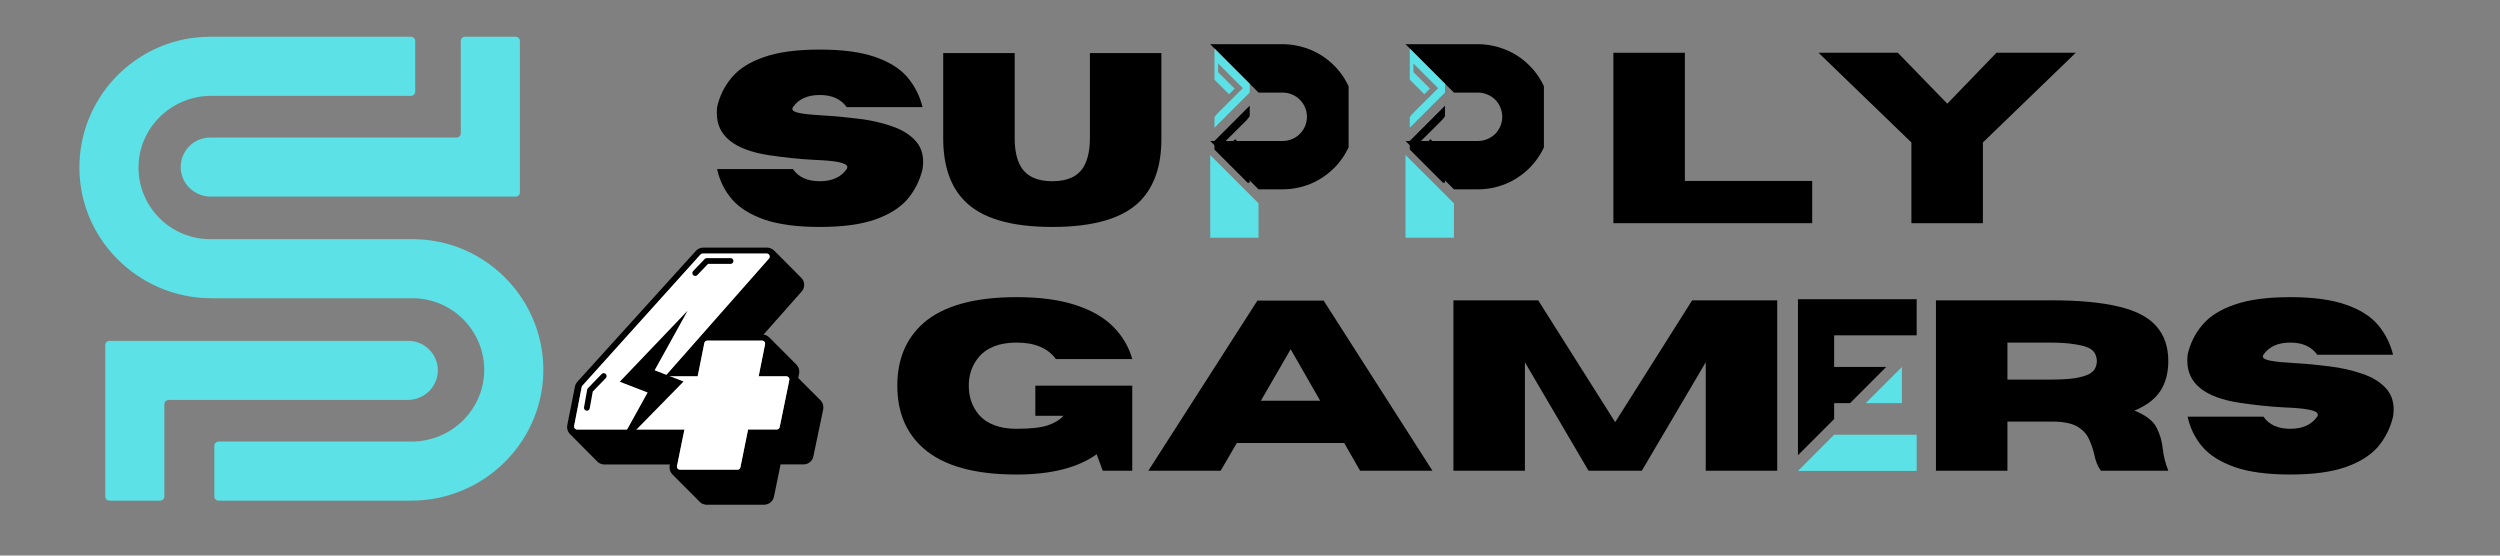 <svg version="1.0" preserveAspectRatio="xMidYMid meet" height="40" viewBox="0 0 135 30" zoomAndPan="magnify" width="180" xmlns:xlink="http://www.w3.org/1999/xlink" xmlns="http://www.w3.org/2000/svg"><rect x="0" y="0" width="135" height="30" fill="#808080" stroke="none"/><defs><g></g><clipPath id="de73a05dd3"><path clip-rule="nonzero" d="M 30.602 13.371 L 44.488 13.371 L 44.488 27.254 L 30.602 27.254 Z M 30.602 13.371"></path></clipPath><clipPath id="6171ceed13"><path clip-rule="nonzero" d="M 31 13.371 L 43 13.371 L 43 26 L 31 26 Z M 31 13.371"></path></clipPath><clipPath id="b6b4c8697a"><path clip-rule="nonzero" d="M 37 13.371 L 40 13.371 L 40 15 L 37 15 Z M 37 13.371"></path></clipPath><clipPath id="b76f3a104a"><path clip-rule="nonzero" d="M 33 16 L 38 16 L 38 25 L 33 25 Z M 33 16"></path></clipPath><clipPath id="7419b29ba3"><path clip-rule="nonzero" d="M 35.242 16.023 L 38.23 17.176 L 35.152 25.148 L 32.164 23.996 Z M 35.242 16.023"></path></clipPath><clipPath id="3f7fa71008"><path clip-rule="nonzero" d="M 35.242 16.023 L 38.23 17.176 L 35.152 25.148 L 32.164 23.996 Z M 35.242 16.023"></path></clipPath><clipPath id="a25af58504"><path clip-rule="nonzero" d="M 35.242 16.023 L 38.23 17.176 L 35.152 25.148 L 32.164 23.996 Z M 35.242 16.023"></path></clipPath><clipPath id="ff90b92919"><path clip-rule="nonzero" d="M 97.09 19 L 103.5 19 L 103.5 25.766 L 97.09 25.766 Z M 97.09 19"></path></clipPath><clipPath id="2d1459d5c9"><path clip-rule="nonzero" d="M 97.09 16.152 L 103.5 16.152 L 103.5 25 L 97.09 25 Z M 97.09 16.152"></path></clipPath><clipPath id="1cde577480"><path clip-rule="nonzero" d="M 65.348 8 L 68 8 L 68 13 L 65.348 13 Z M 65.348 8"></path></clipPath><clipPath id="316e57c53d"><path clip-rule="nonzero" d="M 65.348 2.387 L 72.824 2.387 L 72.824 11 L 65.348 11 Z M 65.348 2.387"></path></clipPath><clipPath id="27ec254e68"><path clip-rule="nonzero" d="M 75.895 8 L 79 8 L 79 13 L 75.895 13 Z M 75.895 8"></path></clipPath><clipPath id="f59487efac"><path clip-rule="nonzero" d="M 75.895 2.387 L 83.371 2.387 L 83.371 11 L 75.895 11 Z M 75.895 2.387"></path></clipPath><clipPath id="8f715ea19f"><path clip-rule="nonzero" d="M 65.582 2.391 L 67.484 2.391 L 67.484 7.141 L 65.582 7.141 Z M 65.582 2.391"></path></clipPath><clipPath id="ef8dcca411"><path clip-rule="nonzero" d="M 65.582 5.457 L 67.484 5.457 L 67.484 9.867 L 65.582 9.867 Z M 65.582 5.457"></path></clipPath><clipPath id="702b9ce1e8"><path clip-rule="nonzero" d="M 76.129 2.391 L 78.031 2.391 L 78.031 7.141 L 76.129 7.141 Z M 76.129 2.391"></path></clipPath><clipPath id="001fb0d6da"><path clip-rule="nonzero" d="M 76.129 5.457 L 78.031 5.457 L 78.031 9.867 L 76.129 9.867 Z M 76.129 5.457"></path></clipPath><clipPath id="2e18657786"><path clip-rule="nonzero" d="M 4.129 1.984 L 29.531 1.984 L 29.531 27.387 L 4.129 27.387 Z M 4.129 1.984"></path></clipPath></defs><g clip-path="url(#de73a05dd3)"><path fill-rule="nonzero" fill-opacity="1" d="M 44.309 21.617 C 43.906 21.215 43.508 20.816 43.105 20.414 L 43.152 20.18 C 43.184 20.023 43.148 19.859 43.043 19.734 C 43.031 19.719 43.02 19.703 43.008 19.691 C 42.516 19.199 42.027 18.707 41.535 18.215 C 41.535 18.215 41.535 18.215 41.535 18.219 C 41.453 18.133 41.344 18.082 41.23 18.066 L 43.289 15.742 C 43.43 15.582 43.465 15.355 43.379 15.16 C 43.352 15.102 43.316 15.047 43.27 15.004 C 42.777 14.512 42.289 14.02 41.797 13.523 C 41.805 13.531 41.812 13.539 41.82 13.551 C 41.719 13.438 41.574 13.371 41.418 13.371 L 37.98 13.371 C 37.828 13.371 37.68 13.434 37.578 13.547 L 31.18 20.613 C 31.113 20.688 31.066 20.777 31.047 20.875 L 30.633 22.961 C 30.602 23.117 30.645 23.281 30.746 23.406 C 30.758 23.422 30.77 23.434 30.785 23.445 C 30.785 23.445 30.781 23.441 30.781 23.441 C 31.273 23.934 31.762 24.43 32.254 24.922 C 32.27 24.938 32.281 24.949 32.297 24.961 C 32.305 24.965 32.305 24.969 32.312 24.973 C 32.324 24.984 32.336 24.988 32.348 25 C 32.352 25 32.352 25 32.352 25 C 32.359 25.004 32.363 25.008 32.367 25.012 C 32.375 25.016 32.383 25.016 32.387 25.02 C 32.398 25.023 32.406 25.031 32.414 25.031 C 32.422 25.035 32.43 25.039 32.434 25.039 C 32.445 25.043 32.457 25.047 32.465 25.051 C 32.473 25.051 32.477 25.055 32.48 25.059 C 32.496 25.062 32.512 25.066 32.527 25.07 C 32.539 25.074 32.551 25.074 32.566 25.078 C 32.57 25.078 32.574 25.078 32.582 25.078 C 32.598 25.082 32.617 25.082 32.633 25.082 L 36.176 25.082 L 36.164 25.125 C 36.133 25.285 36.172 25.449 36.273 25.574 C 36.285 25.59 36.297 25.602 36.312 25.617 C 36.312 25.617 36.312 25.617 36.309 25.617 C 36.801 26.109 37.289 26.602 37.781 27.094 C 37.797 27.109 37.809 27.121 37.824 27.133 C 37.832 27.137 37.836 27.141 37.84 27.148 C 37.852 27.156 37.863 27.164 37.875 27.172 C 37.879 27.172 37.879 27.176 37.879 27.176 C 37.887 27.18 37.891 27.18 37.895 27.184 C 37.902 27.188 37.91 27.191 37.914 27.195 C 37.926 27.195 37.934 27.203 37.941 27.207 C 37.949 27.211 37.957 27.211 37.961 27.211 C 37.973 27.215 37.984 27.223 37.992 27.223 C 38 27.223 38.004 27.227 38.008 27.23 C 38.023 27.234 38.039 27.238 38.055 27.242 C 38.066 27.246 38.078 27.246 38.094 27.25 C 38.098 27.25 38.102 27.254 38.109 27.254 C 38.125 27.254 38.145 27.254 38.16 27.254 L 41.262 27.254 C 41.52 27.254 41.738 27.074 41.793 26.824 L 42.152 25.078 L 43.395 25.078 C 43.648 25.078 43.871 24.895 43.922 24.645 L 44.453 22.105 C 44.484 21.945 44.445 21.781 44.344 21.656 C 44.332 21.645 44.32 21.633 44.309 21.617 Z M 36.809 23.93 L 36.961 23.195 L 31.164 23.195 C 31.113 23.195 31.07 23.172 31.039 23.133 C 31.008 23.098 30.996 23.047 31.004 23 L 31.41 20.906 C 31.414 20.879 31.43 20.852 31.445 20.832 L 37.828 13.746 C 37.859 13.711 37.902 13.695 37.949 13.695 L 41.398 13.695 C 41.461 13.695 41.52 13.73 41.547 13.789 C 41.57 13.848 41.562 13.914 41.52 13.965 L 35.914 20.324 L 37.668 20.324 L 37.855 19.395 L 38.031 18.527 C 38.047 18.453 38.109 18.395 38.188 18.395 L 41.152 18.395 C 41.199 18.395 41.242 18.418 41.273 18.453 C 41.305 18.492 41.32 18.543 41.309 18.59 L 40.961 20.324 L 42.461 20.324 C 42.512 20.324 42.555 20.348 42.586 20.383 C 42.617 20.422 42.629 20.473 42.621 20.52 L 42.504 21.078 L 42.102 23.062 C 42.086 23.137 42.02 23.195 41.941 23.195 L 40.391 23.195 L 39.98 25.234 C 39.965 25.309 39.898 25.367 39.82 25.367 L 36.715 25.367 C 36.664 25.367 36.621 25.344 36.59 25.309 C 36.559 25.27 36.543 25.219 36.555 25.172 L 36.574 25.078 Z M 36.809 23.93" fill="#000000"></path></g><g clip-path="url(#6171ceed13)"><path fill-rule="nonzero" fill-opacity="1" d="M 42.469 20.32 L 40.969 20.32 L 41.316 18.586 C 41.324 18.539 41.312 18.488 41.281 18.453 C 41.25 18.414 41.203 18.391 41.156 18.391 L 38.195 18.391 C 38.117 18.391 38.051 18.445 38.035 18.523 L 37.863 19.395 L 37.676 20.32 L 35.914 20.32 L 41.523 13.961 C 41.566 13.914 41.578 13.848 41.551 13.789 C 41.523 13.727 41.465 13.691 41.402 13.691 L 37.949 13.691 C 37.902 13.691 37.859 13.711 37.828 13.742 L 31.445 20.832 C 31.43 20.852 31.414 20.879 31.41 20.906 L 31.004 23 C 30.996 23.047 31.008 23.098 31.039 23.133 C 31.07 23.172 31.117 23.195 31.164 23.195 L 36.961 23.195 L 36.809 23.93 L 36.578 25.078 L 36.559 25.172 C 36.551 25.215 36.562 25.266 36.594 25.305 C 36.625 25.34 36.672 25.363 36.719 25.363 L 39.828 25.363 C 39.906 25.363 39.969 25.309 39.984 25.23 L 40.398 23.191 L 41.949 23.191 C 42.027 23.191 42.09 23.137 42.105 23.059 L 42.512 21.078 L 42.625 20.516 C 42.637 20.469 42.625 20.418 42.594 20.383 C 42.562 20.348 42.516 20.32 42.469 20.32 Z M 42.469 20.32" fill="#ffffff"></path></g><g clip-path="url(#b6b4c8697a)"><path fill-rule="nonzero" fill-opacity="1" d="M 37.543 14.902 C 37.508 14.902 37.465 14.887 37.434 14.859 C 37.375 14.801 37.371 14.699 37.43 14.637 L 38.055 13.984 C 38.082 13.953 38.125 13.938 38.168 13.938 L 39.449 13.938 C 39.539 13.938 39.605 14.004 39.605 14.094 C 39.605 14.18 39.539 14.25 39.449 14.25 L 38.234 14.25 L 37.652 14.855 C 37.625 14.887 37.586 14.902 37.543 14.902 Z M 37.543 14.902" fill="#000000"></path></g><path fill-rule="nonzero" fill-opacity="1" d="M 31.691 22.176 C 31.68 22.176 31.672 22.176 31.66 22.176 C 31.578 22.16 31.523 22.078 31.539 21.992 L 31.707 21.043 C 31.715 21.012 31.727 20.984 31.75 20.961 L 32.492 20.195 C 32.551 20.137 32.648 20.137 32.711 20.195 C 32.773 20.254 32.773 20.352 32.715 20.414 L 32.008 21.145 L 31.844 22.051 C 31.828 22.125 31.766 22.176 31.691 22.176 Z M 31.691 22.176" fill="#000000"></path><g clip-path="url(#b76f3a104a)"><g clip-path="url(#7419b29ba3)"><g clip-path="url(#3f7fa71008)"><g clip-path="url(#a25af58504)"><path fill-rule="nonzero" fill-opacity="1" d="M 36.91 20.602 L 35.348 19.996 L 37.129 16.781 L 33.469 20.613 L 34.973 21.195 L 33.215 24.371 Z M 36.91 20.602" fill="#000000"></path></g></g></g></g><g fill-opacity="1" fill="#000000"><g transform="translate(38.193, 12.052)"><g><path d="M 6.078 0.203 C 4.828 0.203 3.82 0.066 3.062 -0.203 C 2.301 -0.473 1.723 -0.836 1.328 -1.297 C 0.93 -1.766 0.664 -2.305 0.531 -2.922 L 4.625 -2.922 C 4.926 -2.484 5.41 -2.266 6.078 -2.266 C 6.734 -2.266 7.219 -2.484 7.531 -2.922 C 7.551 -2.961 7.562 -3 7.562 -3.031 C 7.562 -3.145 7.406 -3.234 7.094 -3.297 C 6.789 -3.359 6.336 -3.398 5.734 -3.422 C 4.973 -3.461 4.172 -3.547 3.328 -3.672 C 1.453 -3.961 0.516 -4.719 0.516 -5.938 C 0.516 -6.039 0.52 -6.148 0.531 -6.266 C 0.664 -6.867 0.93 -7.406 1.328 -7.875 C 1.723 -8.344 2.301 -8.707 3.062 -8.969 C 3.82 -9.238 4.828 -9.375 6.078 -9.375 C 7.316 -9.375 8.316 -9.238 9.078 -8.969 C 9.836 -8.707 10.414 -8.344 10.812 -7.875 C 11.207 -7.406 11.477 -6.867 11.625 -6.266 L 7.531 -6.266 C 7.219 -6.703 6.734 -6.922 6.078 -6.922 C 5.41 -6.922 4.926 -6.703 4.625 -6.266 C 4.602 -6.223 4.594 -6.191 4.594 -6.172 C 4.594 -6.066 4.738 -5.988 5.031 -5.938 C 5.32 -5.883 5.754 -5.844 6.328 -5.812 C 6.898 -5.781 7.508 -5.723 8.156 -5.641 C 8.801 -5.566 9.406 -5.43 9.969 -5.234 C 10.531 -5.047 10.969 -4.77 11.281 -4.406 C 11.531 -4.113 11.656 -3.75 11.656 -3.312 C 11.656 -3.188 11.645 -3.055 11.625 -2.922 C 11.477 -2.305 11.207 -1.766 10.812 -1.297 C 10.414 -0.836 9.836 -0.473 9.078 -0.203 C 8.316 0.066 7.316 0.203 6.078 0.203 Z M 6.078 0.203"></path></g></g></g><g fill-opacity="1" fill="#000000"><g transform="translate(50.355, 12.052)"><g><path d="M 6.469 0.203 C 4.227 0.203 2.648 -0.266 1.734 -1.203 C 0.961 -1.984 0.578 -3.113 0.578 -4.594 L 0.578 -9.188 L 4.438 -9.188 L 4.438 -4.594 C 4.438 -3.945 4.547 -3.438 4.766 -3.062 C 5.078 -2.531 5.645 -2.266 6.469 -2.266 C 7.301 -2.266 7.867 -2.531 8.172 -3.062 C 8.391 -3.445 8.5 -3.957 8.5 -4.594 L 8.5 -9.188 L 12.359 -9.188 L 12.359 -4.531 C 12.359 -3.094 11.977 -1.984 11.219 -1.203 C 10.301 -0.266 8.719 0.203 6.469 0.203 Z M 6.469 0.203"></path></g></g></g><g fill-opacity="1" fill="#000000"><g transform="translate(63.297, 12.052)"><g></g></g></g><g fill-opacity="1" fill="#000000"><g transform="translate(66.552, 12.052)"><g></g></g></g><g fill-opacity="1" fill="#000000"><g transform="translate(69.807, 12.052)"><g></g></g></g><g fill-opacity="1" fill="#000000"><g transform="translate(73.062, 12.052)"><g></g></g></g><g fill-opacity="1" fill="#000000"><g transform="translate(76.317, 12.052)"><g></g></g></g><g fill-opacity="1" fill="#000000"><g transform="translate(79.573, 12.052)"><g></g></g></g><g fill-opacity="1" fill="#000000"><g transform="translate(82.828, 12.052)"><g></g></g></g><g fill-opacity="1" fill="#000000"><g transform="translate(86.092, 12.052)"><g><path d="M 11.766 0 L 1.031 0 L 1.031 -9.203 L 4.891 -9.203 L 4.891 -2.281 L 11.766 -2.281 Z M 11.766 0"></path></g></g></g><g fill-opacity="1" fill="#000000"><g transform="translate(98.107, 12.052)"><g><path d="M 8.969 0 L 5.109 0 L 5.109 -4.359 L 0.094 -9.203 L 4.375 -9.203 L 7.047 -6.453 L 9.703 -9.203 L 13.984 -9.203 L 8.969 -4.359 Z M 8.969 0"></path></g></g></g><g fill-opacity="1" fill="#000000"><g transform="translate(47.939, 25.421)"><g><path d="M 6.953 0.203 C 4.68 0.203 3.008 -0.266 1.938 -1.203 C 0.988 -2.035 0.516 -3.164 0.516 -4.594 C 0.516 -6.02 0.988 -7.148 1.938 -7.984 C 3.008 -8.91 4.68 -9.375 6.953 -9.375 C 8.242 -9.375 9.316 -9.227 10.172 -8.938 C 11.035 -8.656 11.711 -8.258 12.203 -7.75 C 12.691 -7.25 13.023 -6.676 13.203 -6.031 L 9.078 -6.031 C 8.648 -6.625 7.941 -6.922 6.953 -6.922 C 6.023 -6.922 5.336 -6.648 4.891 -6.109 C 4.547 -5.68 4.375 -5.176 4.375 -4.594 C 4.375 -4 4.547 -3.488 4.891 -3.062 C 5.336 -2.531 6.023 -2.266 6.953 -2.266 C 7.703 -2.266 8.266 -2.328 8.641 -2.453 C 9.023 -2.586 9.305 -2.758 9.484 -2.969 L 7.969 -2.969 L 7.969 -4.594 L 13.203 -4.594 L 13.203 0 L 11.609 0 L 11.281 -0.891 C 10.258 -0.16 8.816 0.203 6.953 0.203 Z M 6.953 0.203"></path></g></g></g><g fill-opacity="1" fill="#000000"><g transform="translate(61.915, 25.421)"><g><path d="M 15.438 0 L 11.531 0 L 10.672 -1.5 L 4.875 -1.5 L 4 0 L 0.094 0 L 5.984 -9.188 L 9.562 -9.188 Z M 9.375 -3.781 L 7.781 -6.562 L 6.172 -3.781 Z M 9.375 -3.781"></path></g></g></g><g fill-opacity="1" fill="#000000"><g transform="translate(77.454, 25.421)"><g><path d="M 18.516 0 L 14.656 0 L 14.656 -5.859 L 11.203 0 L 8.328 0 L 4.891 -5.859 L 4.891 0 L 1.031 0 L 1.031 -9.203 L 5.609 -9.203 L 9.766 -2.625 L 13.922 -9.203 L 18.516 -9.203 Z M 18.516 0"></path></g></g></g><g fill-opacity="1" fill="#000000"><g transform="translate(96.992, 25.421)"><g></g></g></g><g fill-opacity="1" fill="#000000"><g transform="translate(100.247, 25.421)"><g></g></g></g><g fill-opacity="1" fill="#000000"><g transform="translate(103.51, 25.421)"><g><path d="M 13.578 0 L 9.938 0 C 9.77 -0.227 9.648 -0.523 9.578 -0.891 C 9.516 -1.16 9.422 -1.43 9.297 -1.703 C 9.18 -1.973 8.977 -2.195 8.688 -2.375 C 8.395 -2.551 7.961 -2.645 7.391 -2.656 L 4.891 -2.656 L 4.891 0 L 1.031 0 L 1.031 -9.203 L 7.297 -9.203 C 8.797 -9.203 10.004 -9.086 10.922 -8.859 C 11.848 -8.641 12.52 -8.285 12.938 -7.797 C 13.363 -7.316 13.578 -6.691 13.578 -5.922 C 13.578 -5.273 13.43 -4.734 13.141 -4.297 C 12.848 -3.859 12.383 -3.508 11.75 -3.25 C 12.363 -3 12.758 -2.695 12.938 -2.344 C 13.125 -1.988 13.238 -1.598 13.281 -1.172 C 13.32 -0.797 13.422 -0.406 13.578 0 Z M 4.891 -4.922 L 7.094 -4.922 C 7.707 -4.922 8.191 -4.945 8.547 -5 C 8.898 -5.062 9.16 -5.141 9.328 -5.234 C 9.492 -5.336 9.598 -5.445 9.641 -5.562 C 9.691 -5.676 9.719 -5.797 9.719 -5.922 C 9.719 -6.047 9.691 -6.164 9.641 -6.281 C 9.598 -6.406 9.492 -6.516 9.328 -6.609 C 9.16 -6.703 8.898 -6.773 8.547 -6.828 C 8.191 -6.891 7.707 -6.922 7.094 -6.922 L 4.891 -6.922 Z M 4.891 -4.922"></path></g></g></g><g fill-opacity="1" fill="#000000"><g transform="translate(117.6, 25.421)"><g><path d="M 6.078 0.203 C 4.828 0.203 3.82 0.066 3.062 -0.203 C 2.301 -0.473 1.723 -0.836 1.328 -1.297 C 0.93 -1.766 0.664 -2.305 0.531 -2.922 L 4.625 -2.922 C 4.926 -2.484 5.41 -2.266 6.078 -2.266 C 6.734 -2.266 7.219 -2.484 7.531 -2.922 C 7.551 -2.961 7.562 -3 7.562 -3.031 C 7.562 -3.145 7.406 -3.234 7.094 -3.297 C 6.789 -3.359 6.336 -3.398 5.734 -3.422 C 4.973 -3.461 4.172 -3.547 3.328 -3.672 C 1.453 -3.961 0.516 -4.719 0.516 -5.938 C 0.516 -6.039 0.52 -6.148 0.531 -6.266 C 0.664 -6.867 0.93 -7.406 1.328 -7.875 C 1.723 -8.344 2.301 -8.707 3.062 -8.969 C 3.82 -9.238 4.828 -9.375 6.078 -9.375 C 7.316 -9.375 8.316 -9.238 9.078 -8.969 C 9.836 -8.707 10.414 -8.344 10.812 -7.875 C 11.207 -7.406 11.477 -6.867 11.625 -6.266 L 7.531 -6.266 C 7.219 -6.703 6.734 -6.922 6.078 -6.922 C 5.41 -6.922 4.926 -6.703 4.625 -6.266 C 4.602 -6.223 4.594 -6.191 4.594 -6.172 C 4.594 -6.066 4.738 -5.988 5.031 -5.938 C 5.32 -5.883 5.754 -5.844 6.328 -5.812 C 6.898 -5.781 7.508 -5.723 8.156 -5.641 C 8.801 -5.566 9.406 -5.43 9.969 -5.234 C 10.531 -5.047 10.969 -4.77 11.281 -4.406 C 11.531 -4.113 11.656 -3.75 11.656 -3.312 C 11.656 -3.188 11.645 -3.055 11.625 -2.922 C 11.477 -2.305 11.207 -1.766 10.812 -1.297 C 10.414 -0.836 9.836 -0.473 9.078 -0.203 C 8.316 0.066 7.316 0.203 6.078 0.203 Z M 6.078 0.203"></path></g></g></g><g clip-path="url(#ff90b92919)"><path fill-rule="evenodd" fill-opacity="1" d="M 102.703 19.816 L 102.703 21.77 L 100.75 21.77 Z M 99.043 23.477 L 103.629 23.477 L 103.629 25.43 L 97.09 25.43 Z M 99.043 23.477" fill="#5ce1e6"></path></g><g clip-path="url(#2d1459d5c9)"><path fill-rule="evenodd" fill-opacity="1" d="M 97.09 16.156 L 103.629 16.156 L 103.629 18.109 L 99.043 18.109 L 99.043 19.816 L 101.855 19.816 L 99.902 21.77 L 99.043 21.77 L 99.043 22.629 L 97.09 24.582 Z M 97.09 16.156" fill="#000000"></path></g><g clip-path="url(#1cde577480)"><path fill-rule="evenodd" fill-opacity="1" d="M 67.961 10.98 L 67.961 12.836 L 65.352 12.836 L 65.352 8.371 Z M 67.961 10.98" fill="#5ce1e6"></path></g><g clip-path="url(#316e57c53d)"><path fill-rule="evenodd" fill-opacity="1" d="M 69.27 2.387 C 69.527 2.387 69.781 2.414 70.031 2.465 C 70.285 2.516 70.531 2.59 70.77 2.688 C 71.004 2.785 71.23 2.906 71.445 3.047 C 71.66 3.191 71.855 3.355 72.039 3.535 C 72.223 3.719 72.383 3.914 72.527 4.129 C 72.668 4.344 72.789 4.57 72.887 4.809 C 72.988 5.043 73.062 5.289 73.109 5.543 C 73.16 5.793 73.188 6.051 73.188 6.305 C 73.188 6.562 73.16 6.82 73.109 7.07 C 73.062 7.324 72.988 7.566 72.887 7.805 C 72.789 8.043 72.668 8.27 72.527 8.484 C 72.383 8.695 72.223 8.895 72.039 9.078 C 71.855 9.258 71.66 9.422 71.445 9.562 C 71.23 9.707 71.004 9.828 70.77 9.926 C 70.531 10.023 70.285 10.098 70.031 10.148 C 69.781 10.199 69.527 10.223 69.27 10.223 L 67.961 10.223 L 65.352 7.613 L 69.27 7.613 C 69.441 7.613 69.609 7.578 69.77 7.512 C 69.93 7.445 70.07 7.352 70.191 7.23 C 70.312 7.109 70.41 6.965 70.477 6.805 C 70.543 6.645 70.574 6.48 70.574 6.305 C 70.574 6.133 70.543 5.965 70.477 5.809 C 70.41 5.648 70.312 5.504 70.191 5.383 C 70.07 5.262 69.93 5.168 69.77 5.102 C 69.609 5.035 69.441 5 69.27 5 L 67.961 5 L 65.352 2.387 Z M 69.27 2.387" fill="#000000"></path></g><g clip-path="url(#27ec254e68)"><path fill-rule="evenodd" fill-opacity="1" d="M 78.512 10.98 L 78.512 12.836 L 75.898 12.836 L 75.898 8.371 Z M 78.512 10.98" fill="#5ce1e6"></path></g><g clip-path="url(#f59487efac)"><path fill-rule="evenodd" fill-opacity="1" d="M 79.816 2.387 C 80.074 2.387 80.328 2.414 80.582 2.465 C 80.832 2.516 81.078 2.59 81.316 2.688 C 81.555 2.785 81.781 2.906 81.992 3.047 C 82.207 3.191 82.406 3.355 82.586 3.535 C 82.77 3.719 82.934 3.914 83.074 4.129 C 83.219 4.344 83.34 4.57 83.438 4.809 C 83.535 5.043 83.609 5.289 83.66 5.543 C 83.711 5.793 83.734 6.051 83.734 6.305 C 83.734 6.562 83.711 6.82 83.66 7.07 C 83.609 7.324 83.535 7.566 83.438 7.805 C 83.34 8.043 83.219 8.27 83.074 8.484 C 82.934 8.695 82.77 8.895 82.586 9.078 C 82.406 9.258 82.207 9.422 81.992 9.562 C 81.781 9.707 81.555 9.828 81.316 9.926 C 81.078 10.023 80.832 10.098 80.582 10.148 C 80.328 10.199 80.074 10.223 79.816 10.223 L 78.512 10.223 L 75.898 7.613 L 79.816 7.613 C 79.988 7.613 80.156 7.578 80.316 7.512 C 80.477 7.445 80.617 7.352 80.742 7.23 C 80.863 7.109 80.957 6.965 81.023 6.805 C 81.09 6.645 81.121 6.48 81.121 6.305 C 81.121 6.133 81.09 5.965 81.023 5.809 C 80.957 5.648 80.863 5.504 80.742 5.383 C 80.617 5.262 80.477 5.168 80.316 5.102 C 80.156 5.035 79.988 5 79.816 5 L 78.512 5 L 75.898 2.387 Z M 79.816 2.387" fill="#000000"></path></g><g clip-path="url(#8f715ea19f)"><path fill-rule="nonzero" fill-opacity="1" d="M 66.668 4.785 L 66.367 5.09 L 65.348 4.07 L 65.348 2.391 L 67.719 4.762 L 65.348 7.129 C 65.348 6.738 65.504 6.363 65.781 6.086 L 67.113 4.762 L 65.777 3.426 L 65.777 3.895 L 66.668 4.785" fill="#5ce1e6"></path></g><g clip-path="url(#ef8dcca411)"><path fill-rule="nonzero" fill-opacity="1" d="M 67.285 6.52 L 65.953 7.844 L 67.289 9.18 L 67.289 8.711 L 66.395 7.82 L 66.699 7.516 L 67.719 8.535 L 67.719 10.215 L 65.348 7.844 L 67.719 5.473 C 67.719 5.867 67.562 6.242 67.285 6.52" fill="#000000"></path></g><g clip-path="url(#702b9ce1e8)"><path fill-rule="nonzero" fill-opacity="1" d="M 77.219 4.785 L 76.914 5.09 L 75.895 4.07 L 75.895 2.391 L 78.266 4.762 L 75.895 7.129 C 75.895 6.738 76.051 6.363 76.328 6.086 L 77.66 4.762 L 76.324 3.426 L 76.324 3.895 L 77.219 4.785" fill="#5ce1e6"></path></g><g clip-path="url(#001fb0d6da)"><path fill-rule="nonzero" fill-opacity="1" d="M 77.832 6.52 L 76.5 7.844 L 77.836 9.18 L 77.836 8.711 L 76.945 7.82 L 77.246 7.516 L 78.266 8.535 L 78.266 10.215 L 75.895 7.844 L 78.266 5.473 C 78.266 5.867 78.109 6.242 77.832 6.52" fill="#000000"></path></g><g clip-path="url(#2e18657786)"><path fill-rule="nonzero" fill-opacity="1" d="M 9.762 8.914 C 9.699 9.852 10.453 10.617 11.391 10.617 L 27.848 10.617 C 27.973 10.617 28.074 10.516 28.074 10.391 L 28.074 2.215 C 28.074 2.086 27.973 1.984 27.848 1.984 L 25.109 1.984 C 24.984 1.984 24.883 2.086 24.883 2.215 L 24.883 7.199 C 24.883 7.324 24.781 7.426 24.656 7.426 L 11.352 7.426 C 10.508 7.426 9.816 8.082 9.762 8.914 Z M 23.641 19.895 C 23.582 19.062 22.891 18.406 22.047 18.406 L 5.914 18.406 C 5.785 18.406 5.684 18.508 5.684 18.633 L 5.684 26.809 C 5.684 26.934 5.785 27.035 5.914 27.035 L 8.648 27.035 C 8.773 27.035 8.875 26.934 8.875 26.809 L 8.875 21.824 C 8.875 21.699 8.98 21.598 9.105 21.598 L 22.008 21.598 C 22.945 21.598 23.699 20.828 23.641 19.895 Z M 22.203 27.035 L 11.801 27.035 C 11.676 27.035 11.574 26.934 11.574 26.809 L 11.574 24.074 C 11.574 23.949 11.676 23.844 11.801 23.844 L 22.227 23.844 C 24.398 23.844 26.184 22.078 26.148 19.906 C 26.109 17.805 24.387 16.105 22.277 16.105 L 11.422 16.105 C 7.406 16.105 4.141 12.789 4.293 8.777 C 4.434 5.008 7.547 1.984 11.348 1.984 L 22.191 1.984 C 22.316 1.984 22.422 2.086 22.422 2.215 L 22.422 4.949 C 22.422 5.074 22.316 5.176 22.191 5.176 L 11.402 5.176 C 9.23 5.176 7.441 6.945 7.48 9.117 C 7.516 11.219 9.238 12.914 11.348 12.914 L 22.277 12.914 C 26.082 12.914 29.191 15.938 29.336 19.707 C 29.484 23.719 26.223 27.035 22.203 27.035" fill="#5ce1e6"></path></g></svg>